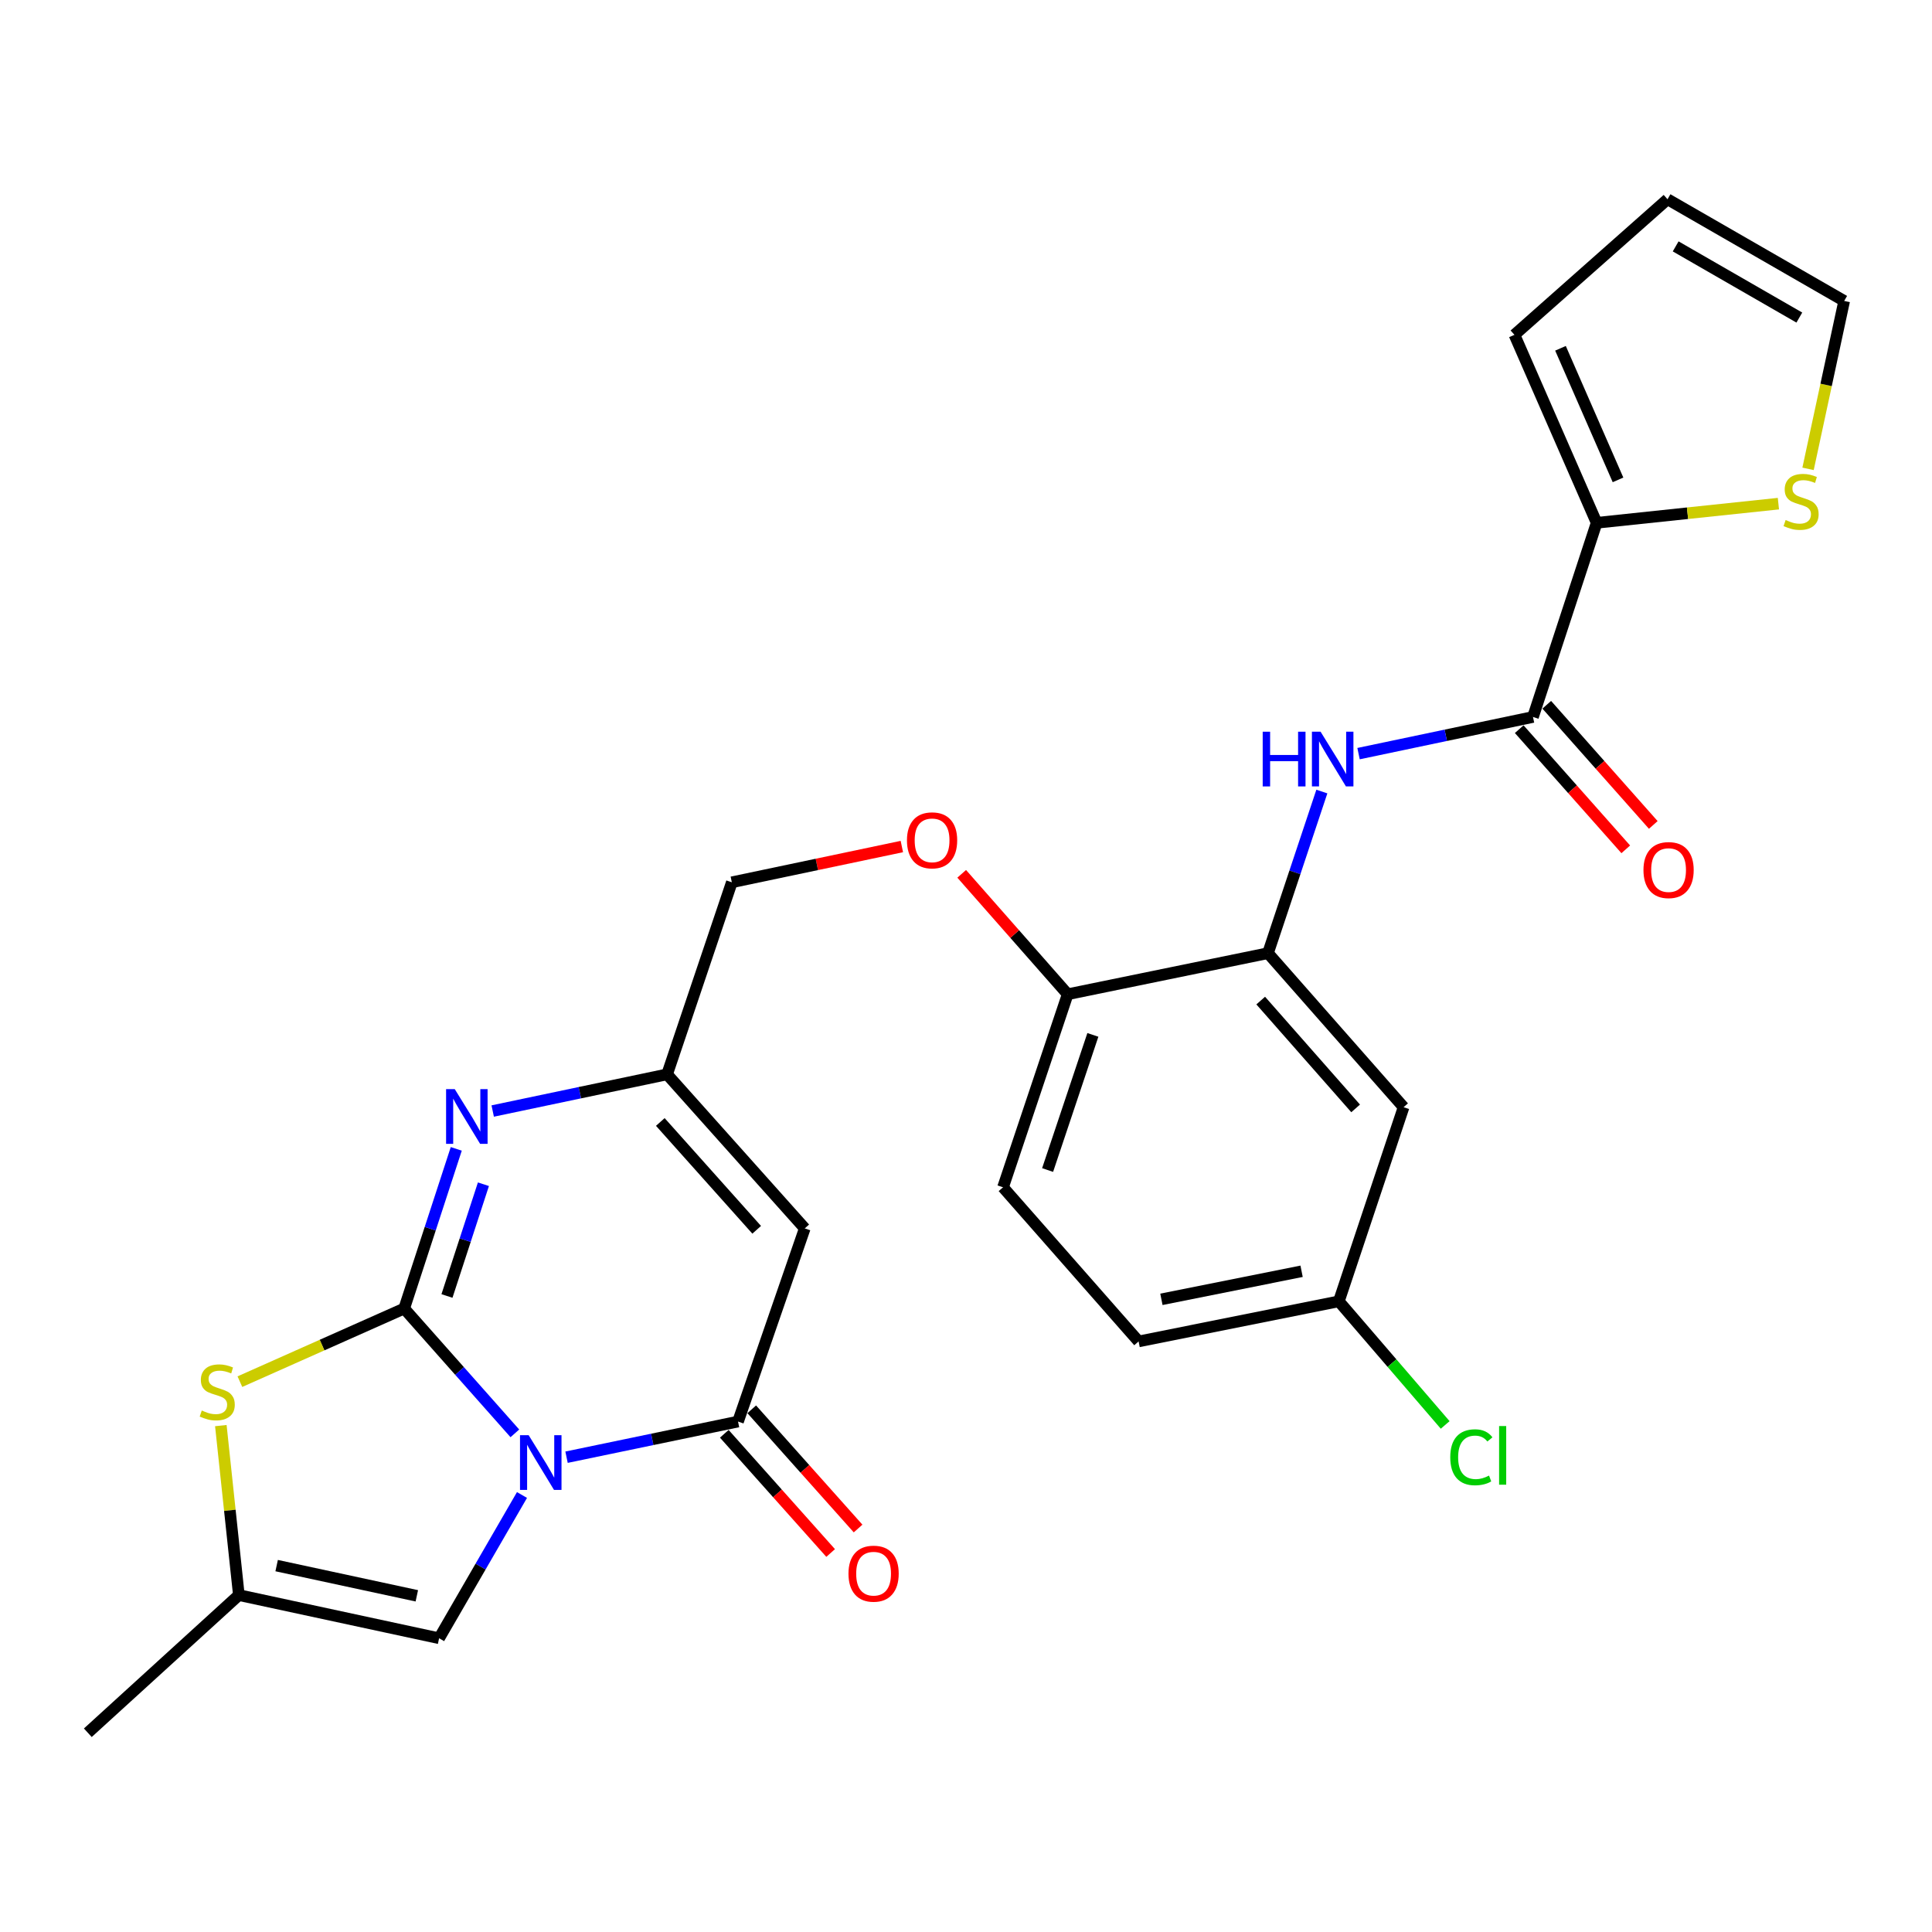 <?xml version='1.0' encoding='iso-8859-1'?>
<svg version='1.1' baseProfile='full'
              xmlns='http://www.w3.org/2000/svg'
                      xmlns:rdkit='http://www.rdkit.org/xml'
                      xmlns:xlink='http://www.w3.org/1999/xlink'
                  xml:space='preserve'
width='1000px' height='1000px' viewBox='0 0 1000 1000'>
<!-- END OF HEADER -->
<rect style='opacity:1.0;fill:#FFFFFF;stroke:none' width='1000' height='1000' x='0' y='0'> </rect>
<path class='bond-0' d='M 266.49,741.903 L 237.847,709.596' style='fill:none;fill-rule:evenodd;stroke:#0000FF;stroke-width:6px;stroke-linecap:butt;stroke-linejoin:miter;stroke-opacity:1' />
<path class='bond-0' d='M 237.847,709.596 L 209.204,677.289' style='fill:none;fill-rule:evenodd;stroke:#000000;stroke-width:6px;stroke-linecap:butt;stroke-linejoin:miter;stroke-opacity:1' />
<path class='bond-1' d='M 293.241,754.247 L 337.619,745.02' style='fill:none;fill-rule:evenodd;stroke:#0000FF;stroke-width:6px;stroke-linecap:butt;stroke-linejoin:miter;stroke-opacity:1' />
<path class='bond-1' d='M 337.619,745.02 L 381.998,735.793' style='fill:none;fill-rule:evenodd;stroke:#000000;stroke-width:6px;stroke-linecap:butt;stroke-linejoin:miter;stroke-opacity:1' />
<path class='bond-5' d='M 270.181,773.808 L 248.731,810.882' style='fill:none;fill-rule:evenodd;stroke:#0000FF;stroke-width:6px;stroke-linecap:butt;stroke-linejoin:miter;stroke-opacity:1' />
<path class='bond-5' d='M 248.731,810.882 L 227.281,847.956' style='fill:none;fill-rule:evenodd;stroke:#000000;stroke-width:6px;stroke-linecap:butt;stroke-linejoin:miter;stroke-opacity:1' />
<path class='bond-2' d='M 209.204,677.289 L 222.683,635.972' style='fill:none;fill-rule:evenodd;stroke:#000000;stroke-width:6px;stroke-linecap:butt;stroke-linejoin:miter;stroke-opacity:1' />
<path class='bond-2' d='M 222.683,635.972 L 236.162,594.656' style='fill:none;fill-rule:evenodd;stroke:#0000FF;stroke-width:6px;stroke-linecap:butt;stroke-linejoin:miter;stroke-opacity:1' />
<path class='bond-2' d='M 231.349,670.799 L 240.784,641.878' style='fill:none;fill-rule:evenodd;stroke:#000000;stroke-width:6px;stroke-linecap:butt;stroke-linejoin:miter;stroke-opacity:1' />
<path class='bond-2' d='M 240.784,641.878 L 250.219,612.956' style='fill:none;fill-rule:evenodd;stroke:#0000FF;stroke-width:6px;stroke-linecap:butt;stroke-linejoin:miter;stroke-opacity:1' />
<path class='bond-4' d='M 209.204,677.289 L 166.687,696.214' style='fill:none;fill-rule:evenodd;stroke:#000000;stroke-width:6px;stroke-linecap:butt;stroke-linejoin:miter;stroke-opacity:1' />
<path class='bond-4' d='M 166.687,696.214 L 124.17,715.14' style='fill:none;fill-rule:evenodd;stroke:#CCCC00;stroke-width:6px;stroke-linecap:butt;stroke-linejoin:miter;stroke-opacity:1' />
<path class='bond-3' d='M 381.998,735.793 L 416.544,635.815' style='fill:none;fill-rule:evenodd;stroke:#000000;stroke-width:6px;stroke-linecap:butt;stroke-linejoin:miter;stroke-opacity:1' />
<path class='bond-15' d='M 374.894,742.13 L 402.416,772.98' style='fill:none;fill-rule:evenodd;stroke:#000000;stroke-width:6px;stroke-linecap:butt;stroke-linejoin:miter;stroke-opacity:1' />
<path class='bond-15' d='M 402.416,772.98 L 429.939,803.829' style='fill:none;fill-rule:evenodd;stroke:#FF0000;stroke-width:6px;stroke-linecap:butt;stroke-linejoin:miter;stroke-opacity:1' />
<path class='bond-15' d='M 389.101,729.455 L 416.624,760.305' style='fill:none;fill-rule:evenodd;stroke:#000000;stroke-width:6px;stroke-linecap:butt;stroke-linejoin:miter;stroke-opacity:1' />
<path class='bond-15' d='M 416.624,760.305 L 444.146,791.154' style='fill:none;fill-rule:evenodd;stroke:#FF0000;stroke-width:6px;stroke-linecap:butt;stroke-linejoin:miter;stroke-opacity:1' />
<path class='bond-28' d='M 255.023,575.066 L 300.153,565.574' style='fill:none;fill-rule:evenodd;stroke:#0000FF;stroke-width:6px;stroke-linecap:butt;stroke-linejoin:miter;stroke-opacity:1' />
<path class='bond-28' d='M 300.153,565.574 L 345.283,556.082' style='fill:none;fill-rule:evenodd;stroke:#000000;stroke-width:6px;stroke-linecap:butt;stroke-linejoin:miter;stroke-opacity:1' />
<path class='bond-7' d='M 416.544,635.815 L 345.283,556.082' style='fill:none;fill-rule:evenodd;stroke:#000000;stroke-width:6px;stroke-linecap:butt;stroke-linejoin:miter;stroke-opacity:1' />
<path class='bond-7' d='M 391.659,636.542 L 341.776,580.729' style='fill:none;fill-rule:evenodd;stroke:#000000;stroke-width:6px;stroke-linecap:butt;stroke-linejoin:miter;stroke-opacity:1' />
<path class='bond-27' d='M 114.305,737.887 L 118.969,781.752' style='fill:none;fill-rule:evenodd;stroke:#CCCC00;stroke-width:6px;stroke-linecap:butt;stroke-linejoin:miter;stroke-opacity:1' />
<path class='bond-27' d='M 118.969,781.752 L 123.633,825.617' style='fill:none;fill-rule:evenodd;stroke:#000000;stroke-width:6px;stroke-linecap:butt;stroke-linejoin:miter;stroke-opacity:1' />
<path class='bond-11' d='M 227.281,847.956 L 123.633,825.617' style='fill:none;fill-rule:evenodd;stroke:#000000;stroke-width:6px;stroke-linecap:butt;stroke-linejoin:miter;stroke-opacity:1' />
<path class='bond-11' d='M 215.745,825.993 L 143.191,810.356' style='fill:none;fill-rule:evenodd;stroke:#000000;stroke-width:6px;stroke-linecap:butt;stroke-linejoin:miter;stroke-opacity:1' />
<path class='bond-6' d='M 793.472,371.103 L 748.326,380.591' style='fill:none;fill-rule:evenodd;stroke:#000000;stroke-width:6px;stroke-linecap:butt;stroke-linejoin:miter;stroke-opacity:1' />
<path class='bond-6' d='M 748.326,380.591 L 703.18,390.079' style='fill:none;fill-rule:evenodd;stroke:#0000FF;stroke-width:6px;stroke-linecap:butt;stroke-linejoin:miter;stroke-opacity:1' />
<path class='bond-10' d='M 793.472,371.103 L 826.421,270.606' style='fill:none;fill-rule:evenodd;stroke:#000000;stroke-width:6px;stroke-linecap:butt;stroke-linejoin:miter;stroke-opacity:1' />
<path class='bond-17' d='M 786.348,377.418 L 813.919,408.517' style='fill:none;fill-rule:evenodd;stroke:#000000;stroke-width:6px;stroke-linecap:butt;stroke-linejoin:miter;stroke-opacity:1' />
<path class='bond-17' d='M 813.919,408.517 L 841.49,439.615' style='fill:none;fill-rule:evenodd;stroke:#FF0000;stroke-width:6px;stroke-linecap:butt;stroke-linejoin:miter;stroke-opacity:1' />
<path class='bond-17' d='M 800.595,364.788 L 828.166,395.886' style='fill:none;fill-rule:evenodd;stroke:#000000;stroke-width:6px;stroke-linecap:butt;stroke-linejoin:miter;stroke-opacity:1' />
<path class='bond-17' d='M 828.166,395.886 L 855.736,426.985' style='fill:none;fill-rule:evenodd;stroke:#FF0000;stroke-width:6px;stroke-linecap:butt;stroke-linejoin:miter;stroke-opacity:1' />
<path class='bond-21' d='M 345.283,556.082 L 378.793,456.675' style='fill:none;fill-rule:evenodd;stroke:#000000;stroke-width:6px;stroke-linecap:butt;stroke-linejoin:miter;stroke-opacity:1' />
<path class='bond-8' d='M 684.189,409.7 L 670.246,451.529' style='fill:none;fill-rule:evenodd;stroke:#0000FF;stroke-width:6px;stroke-linecap:butt;stroke-linejoin:miter;stroke-opacity:1' />
<path class='bond-8' d='M 670.246,451.529 L 656.303,493.357' style='fill:none;fill-rule:evenodd;stroke:#000000;stroke-width:6px;stroke-linecap:butt;stroke-linejoin:miter;stroke-opacity:1' />
<path class='bond-9' d='M 656.303,493.357 L 552.633,514.618' style='fill:none;fill-rule:evenodd;stroke:#000000;stroke-width:6px;stroke-linecap:butt;stroke-linejoin:miter;stroke-opacity:1' />
<path class='bond-13' d='M 656.303,493.357 L 726.495,573.08' style='fill:none;fill-rule:evenodd;stroke:#000000;stroke-width:6px;stroke-linecap:butt;stroke-linejoin:miter;stroke-opacity:1' />
<path class='bond-13' d='M 652.542,517.897 L 701.677,573.703' style='fill:none;fill-rule:evenodd;stroke:#000000;stroke-width:6px;stroke-linecap:butt;stroke-linejoin:miter;stroke-opacity:1' />
<path class='bond-12' d='M 826.421,270.606 L 873.459,265.646' style='fill:none;fill-rule:evenodd;stroke:#000000;stroke-width:6px;stroke-linecap:butt;stroke-linejoin:miter;stroke-opacity:1' />
<path class='bond-12' d='M 873.459,265.646 L 920.497,260.685' style='fill:none;fill-rule:evenodd;stroke:#CCCC00;stroke-width:6px;stroke-linecap:butt;stroke-linejoin:miter;stroke-opacity:1' />
<path class='bond-16' d='M 826.421,270.606 L 783.878,173.304' style='fill:none;fill-rule:evenodd;stroke:#000000;stroke-width:6px;stroke-linecap:butt;stroke-linejoin:miter;stroke-opacity:1' />
<path class='bond-16' d='M 837.484,248.384 L 807.704,180.272' style='fill:none;fill-rule:evenodd;stroke:#000000;stroke-width:6px;stroke-linecap:butt;stroke-linejoin:miter;stroke-opacity:1' />
<path class='bond-26' d='M 123.633,825.617 L 45.455,896.867' style='fill:none;fill-rule:evenodd;stroke:#000000;stroke-width:6px;stroke-linecap:butt;stroke-linejoin:miter;stroke-opacity:1' />
<path class='bond-19' d='M 935.846,242.676 L 945.196,199.221' style='fill:none;fill-rule:evenodd;stroke:#CCCC00;stroke-width:6px;stroke-linecap:butt;stroke-linejoin:miter;stroke-opacity:1' />
<path class='bond-19' d='M 945.196,199.221 L 954.545,155.767' style='fill:none;fill-rule:evenodd;stroke:#000000;stroke-width:6px;stroke-linecap:butt;stroke-linejoin:miter;stroke-opacity:1' />
<path class='bond-29' d='M 726.495,573.08 L 692.986,673.566' style='fill:none;fill-rule:evenodd;stroke:#000000;stroke-width:6px;stroke-linecap:butt;stroke-linejoin:miter;stroke-opacity:1' />
<path class='bond-14' d='M 552.633,514.618 L 525.202,483.454' style='fill:none;fill-rule:evenodd;stroke:#000000;stroke-width:6px;stroke-linecap:butt;stroke-linejoin:miter;stroke-opacity:1' />
<path class='bond-14' d='M 525.202,483.454 L 497.771,452.29' style='fill:none;fill-rule:evenodd;stroke:#FF0000;stroke-width:6px;stroke-linecap:butt;stroke-linejoin:miter;stroke-opacity:1' />
<path class='bond-22' d='M 552.633,514.618 L 519.166,614.543' style='fill:none;fill-rule:evenodd;stroke:#000000;stroke-width:6px;stroke-linecap:butt;stroke-linejoin:miter;stroke-opacity:1' />
<path class='bond-22' d='M 565.667,535.653 L 542.24,605.601' style='fill:none;fill-rule:evenodd;stroke:#000000;stroke-width:6px;stroke-linecap:butt;stroke-linejoin:miter;stroke-opacity:1' />
<path class='bond-20' d='M 783.878,173.304 L 863.103,103.133' style='fill:none;fill-rule:evenodd;stroke:#000000;stroke-width:6px;stroke-linecap:butt;stroke-linejoin:miter;stroke-opacity:1' />
<path class='bond-18' d='M 466.793,438.166 L 422.793,447.42' style='fill:none;fill-rule:evenodd;stroke:#FF0000;stroke-width:6px;stroke-linecap:butt;stroke-linejoin:miter;stroke-opacity:1' />
<path class='bond-18' d='M 422.793,447.42 L 378.793,456.675' style='fill:none;fill-rule:evenodd;stroke:#000000;stroke-width:6px;stroke-linecap:butt;stroke-linejoin:miter;stroke-opacity:1' />
<path class='bond-30' d='M 954.545,155.767 L 863.103,103.133' style='fill:none;fill-rule:evenodd;stroke:#000000;stroke-width:6px;stroke-linecap:butt;stroke-linejoin:miter;stroke-opacity:1' />
<path class='bond-30' d='M 931.331,164.373 L 867.322,127.53' style='fill:none;fill-rule:evenodd;stroke:#000000;stroke-width:6px;stroke-linecap:butt;stroke-linejoin:miter;stroke-opacity:1' />
<path class='bond-24' d='M 519.166,614.543 L 589.337,694.319' style='fill:none;fill-rule:evenodd;stroke:#000000;stroke-width:6px;stroke-linecap:butt;stroke-linejoin:miter;stroke-opacity:1' />
<path class='bond-23' d='M 692.986,673.566 L 589.337,694.319' style='fill:none;fill-rule:evenodd;stroke:#000000;stroke-width:6px;stroke-linecap:butt;stroke-linejoin:miter;stroke-opacity:1' />
<path class='bond-23' d='M 673.701,658.01 L 601.147,672.537' style='fill:none;fill-rule:evenodd;stroke:#000000;stroke-width:6px;stroke-linecap:butt;stroke-linejoin:miter;stroke-opacity:1' />
<path class='bond-25' d='M 692.986,673.566 L 720.503,705.556' style='fill:none;fill-rule:evenodd;stroke:#000000;stroke-width:6px;stroke-linecap:butt;stroke-linejoin:miter;stroke-opacity:1' />
<path class='bond-25' d='M 720.503,705.556 L 748.021,737.547' style='fill:none;fill-rule:evenodd;stroke:#00CC00;stroke-width:6px;stroke-linecap:butt;stroke-linejoin:miter;stroke-opacity:1' />
<path  class='atom-0' d='M 273.634 742.862
L 282.914 757.862
Q 283.834 759.342, 285.314 762.022
Q 286.794 764.702, 286.874 764.862
L 286.874 742.862
L 290.634 742.862
L 290.634 771.182
L 286.754 771.182
L 276.794 754.782
Q 275.634 752.862, 274.394 750.662
Q 273.194 748.462, 272.834 747.782
L 272.834 771.182
L 269.154 771.182
L 269.154 742.862
L 273.634 742.862
' fill='#0000FF'/>
<path  class='atom-3' d='M 235.375 563.722
L 244.655 578.722
Q 245.575 580.202, 247.055 582.882
Q 248.535 585.562, 248.615 585.722
L 248.615 563.722
L 252.375 563.722
L 252.375 592.042
L 248.495 592.042
L 238.535 575.642
Q 237.375 573.722, 236.135 571.522
Q 234.935 569.322, 234.575 568.642
L 234.575 592.042
L 230.895 592.042
L 230.895 563.722
L 235.375 563.722
' fill='#0000FF'/>
<path  class='atom-5' d='M 104.442 730.08
Q 104.762 730.2, 106.082 730.76
Q 107.402 731.32, 108.842 731.68
Q 110.322 732, 111.762 732
Q 114.442 732, 116.002 730.72
Q 117.562 729.4, 117.562 727.12
Q 117.562 725.56, 116.762 724.6
Q 116.002 723.64, 114.802 723.12
Q 113.602 722.6, 111.602 722
Q 109.082 721.24, 107.562 720.52
Q 106.082 719.8, 105.002 718.28
Q 103.962 716.76, 103.962 714.2
Q 103.962 710.64, 106.362 708.44
Q 108.802 706.24, 113.602 706.24
Q 116.882 706.24, 120.602 707.8
L 119.682 710.88
Q 116.282 709.48, 113.722 709.48
Q 110.962 709.48, 109.442 710.64
Q 107.922 711.76, 107.962 713.72
Q 107.962 715.24, 108.722 716.16
Q 109.522 717.08, 110.642 717.6
Q 111.802 718.12, 113.722 718.72
Q 116.282 719.52, 117.802 720.32
Q 119.322 721.12, 120.402 722.76
Q 121.522 724.36, 121.522 727.12
Q 121.522 731.04, 118.882 733.16
Q 116.282 735.24, 111.922 735.24
Q 109.402 735.24, 107.482 734.68
Q 105.602 734.16, 103.362 733.24
L 104.442 730.08
' fill='#CCCC00'/>
<path  class='atom-9' d='M 653.571 378.733
L 657.411 378.733
L 657.411 390.773
L 671.891 390.773
L 671.891 378.733
L 675.731 378.733
L 675.731 407.053
L 671.891 407.053
L 671.891 393.973
L 657.411 393.973
L 657.411 407.053
L 653.571 407.053
L 653.571 378.733
' fill='#0000FF'/>
<path  class='atom-9' d='M 683.531 378.733
L 692.811 393.733
Q 693.731 395.213, 695.211 397.893
Q 696.691 400.573, 696.771 400.733
L 696.771 378.733
L 700.531 378.733
L 700.531 407.053
L 696.651 407.053
L 686.691 390.653
Q 685.531 388.733, 684.291 386.533
Q 683.091 384.333, 682.731 383.653
L 682.731 407.053
L 679.051 407.053
L 679.051 378.733
L 683.531 378.733
' fill='#0000FF'/>
<path  class='atom-13' d='M 924.238 269.167
Q 924.558 269.287, 925.878 269.847
Q 927.198 270.407, 928.638 270.767
Q 930.118 271.087, 931.558 271.087
Q 934.238 271.087, 935.798 269.807
Q 937.358 268.487, 937.358 266.207
Q 937.358 264.647, 936.558 263.687
Q 935.798 262.727, 934.598 262.207
Q 933.398 261.687, 931.398 261.087
Q 928.878 260.327, 927.358 259.607
Q 925.878 258.887, 924.798 257.367
Q 923.758 255.847, 923.758 253.287
Q 923.758 249.727, 926.158 247.527
Q 928.598 245.327, 933.398 245.327
Q 936.678 245.327, 940.398 246.887
L 939.478 249.967
Q 936.078 248.567, 933.518 248.567
Q 930.758 248.567, 929.238 249.727
Q 927.718 250.847, 927.758 252.807
Q 927.758 254.327, 928.518 255.247
Q 929.318 256.167, 930.438 256.687
Q 931.598 257.207, 933.518 257.807
Q 936.078 258.607, 937.598 259.407
Q 939.118 260.207, 940.198 261.847
Q 941.318 263.447, 941.318 266.207
Q 941.318 270.127, 938.678 272.247
Q 936.078 274.327, 931.718 274.327
Q 929.198 274.327, 927.278 273.767
Q 925.398 273.247, 923.158 272.327
L 924.238 269.167
' fill='#CCCC00'/>
<path  class='atom-16' d='M 439.169 814.527
Q 439.169 807.727, 442.529 803.927
Q 445.889 800.127, 452.169 800.127
Q 458.449 800.127, 461.809 803.927
Q 465.169 807.727, 465.169 814.527
Q 465.169 821.407, 461.769 825.327
Q 458.369 829.207, 452.169 829.207
Q 445.929 829.207, 442.529 825.327
Q 439.169 821.447, 439.169 814.527
M 452.169 826.007
Q 456.489 826.007, 458.809 823.127
Q 461.169 820.207, 461.169 814.527
Q 461.169 808.967, 458.809 806.167
Q 456.489 803.327, 452.169 803.327
Q 447.849 803.327, 445.489 806.127
Q 443.169 808.927, 443.169 814.527
Q 443.169 820.247, 445.489 823.127
Q 447.849 826.007, 452.169 826.007
' fill='#FF0000'/>
<path  class='atom-18' d='M 850.653 450.345
Q 850.653 443.545, 854.013 439.745
Q 857.373 435.945, 863.653 435.945
Q 869.933 435.945, 873.293 439.745
Q 876.653 443.545, 876.653 450.345
Q 876.653 457.225, 873.253 461.145
Q 869.853 465.025, 863.653 465.025
Q 857.413 465.025, 854.013 461.145
Q 850.653 457.265, 850.653 450.345
M 863.653 461.825
Q 867.973 461.825, 870.293 458.945
Q 872.653 456.025, 872.653 450.345
Q 872.653 444.785, 870.293 441.985
Q 867.973 439.145, 863.653 439.145
Q 859.333 439.145, 856.973 441.945
Q 854.653 444.745, 854.653 450.345
Q 854.653 456.065, 856.973 458.945
Q 859.333 461.825, 863.653 461.825
' fill='#FF0000'/>
<path  class='atom-19' d='M 469.441 434.955
Q 469.441 428.155, 472.801 424.355
Q 476.161 420.555, 482.441 420.555
Q 488.721 420.555, 492.081 424.355
Q 495.441 428.155, 495.441 434.955
Q 495.441 441.835, 492.041 445.755
Q 488.641 449.635, 482.441 449.635
Q 476.201 449.635, 472.801 445.755
Q 469.441 441.875, 469.441 434.955
M 482.441 446.435
Q 486.761 446.435, 489.081 443.555
Q 491.441 440.635, 491.441 434.955
Q 491.441 429.395, 489.081 426.595
Q 486.761 423.755, 482.441 423.755
Q 478.121 423.755, 475.761 426.555
Q 473.441 429.355, 473.441 434.955
Q 473.441 440.675, 475.761 443.555
Q 478.121 446.435, 482.441 446.435
' fill='#FF0000'/>
<path  class='atom-26' d='M 750.65 754.279
Q 750.65 747.239, 753.93 743.559
Q 757.25 739.839, 763.53 739.839
Q 769.37 739.839, 772.49 743.959
L 769.85 746.119
Q 767.57 743.119, 763.53 743.119
Q 759.25 743.119, 756.97 745.999
Q 754.73 748.839, 754.73 754.279
Q 754.73 759.879, 757.05 762.759
Q 759.41 765.639, 763.97 765.639
Q 767.09 765.639, 770.73 763.759
L 771.85 766.759
Q 770.37 767.719, 768.13 768.279
Q 765.89 768.839, 763.41 768.839
Q 757.25 768.839, 753.93 765.079
Q 750.65 761.319, 750.65 754.279
' fill='#00CC00'/>
<path  class='atom-26' d='M 775.93 738.119
L 779.61 738.119
L 779.61 768.479
L 775.93 768.479
L 775.93 738.119
' fill='#00CC00'/>
</svg>
